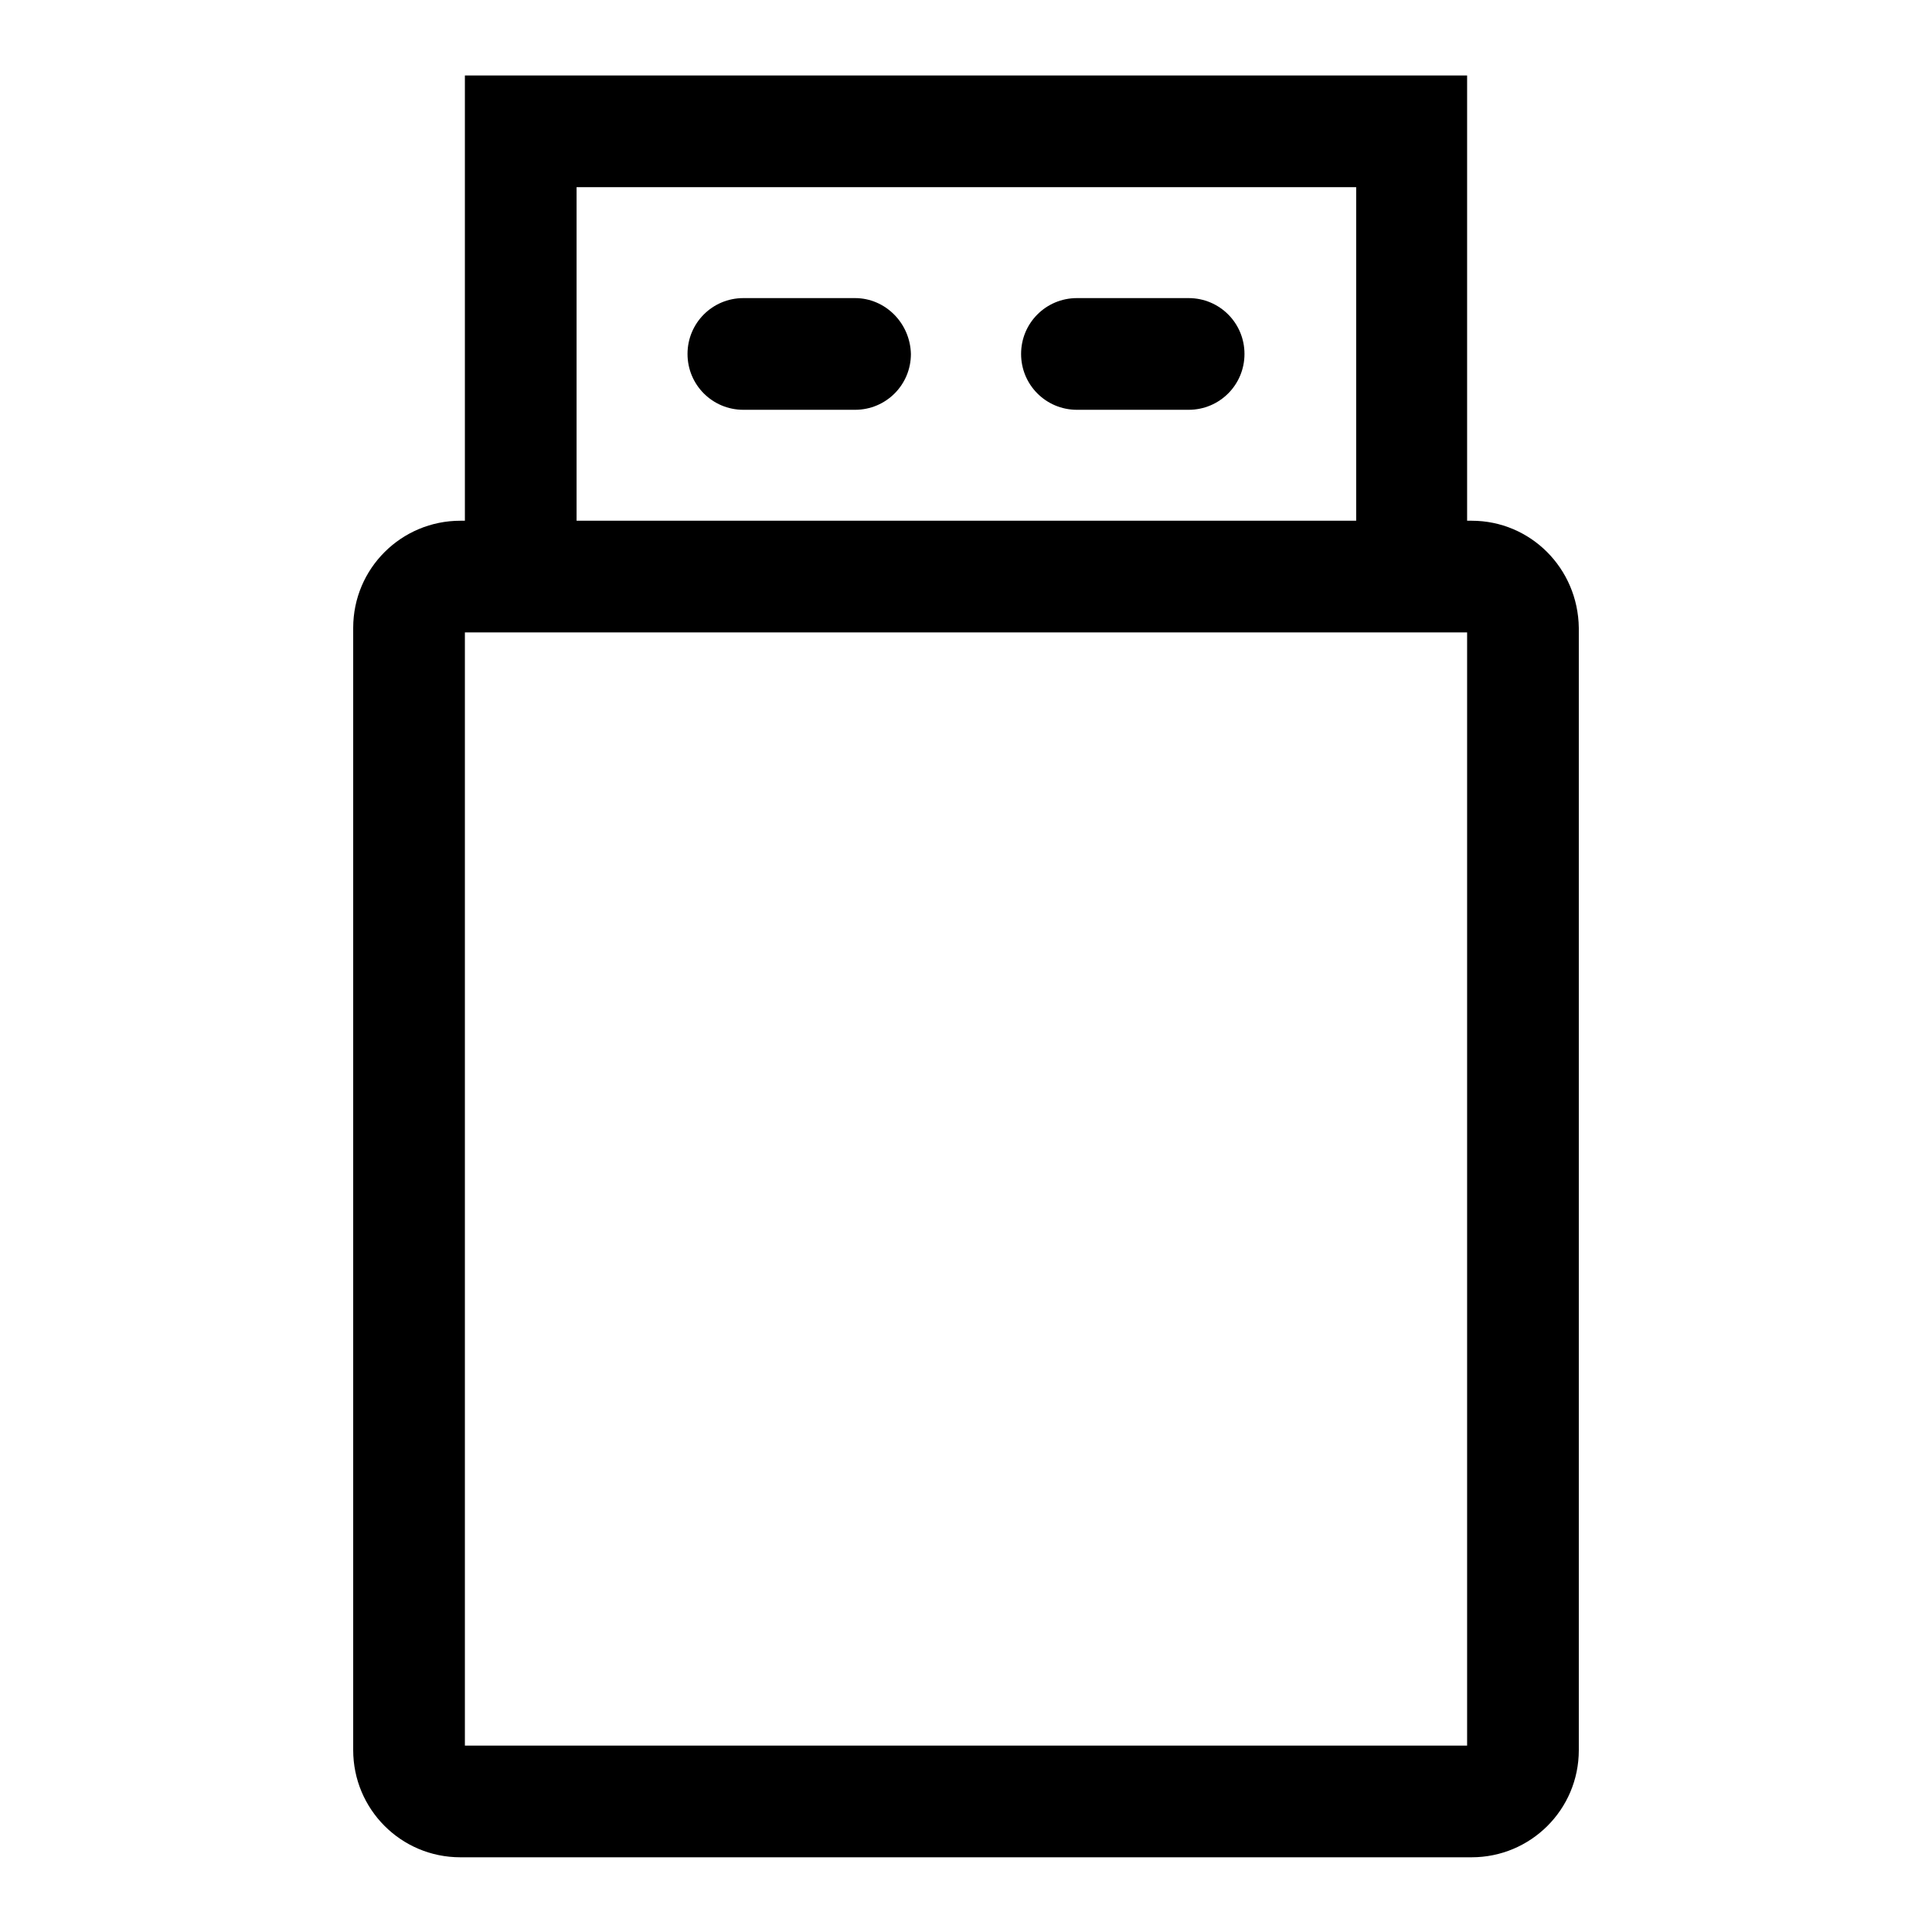 <?xml version="1.0" encoding="utf-8"?>
<!-- Svg Vector Icons : http://www.onlinewebfonts.com/icon -->
<!DOCTYPE svg PUBLIC "-//W3C//DTD SVG 1.1//EN" "http://www.w3.org/Graphics/SVG/1.1/DTD/svg11.dtd">
<svg version="1.1" xmlns="http://www.w3.org/2000/svg" xmlns:xlink="http://www.w3.org/1999/xlink" x="0px" y="0px" viewBox="0 0 256 256" enable-background="new 0 0 256 256" xml:space="preserve">
<g> <path fill="#000000" d="M113.3,39.5H98.5c-4.1,0-7.4,3.3-7.4,7.4c0,4.1,3.3,7.4,7.4,7.4h14.8c4.1,0,7.4-3.3,7.4-7.4 C120.6,42.8,117.3,39.5,113.3,39.5z M157.5,39.5h-14.8c-4.1,0-7.4,3.3-7.4,7.4c0,4.1,3.3,7.4,7.4,7.4h14.8c4.1,0,7.4-3.3,7.4-7.4 C164.9,42.8,161.6,39.5,157.5,39.5z M195,69h-0.6V10H61.6v59H61c-7.8,0-14.2,6.3-14.2,14.2v148.7c0,7.8,6.3,14.2,14.2,14.2H195 c7.8,0,14.2-6.3,14.2-14.2V83.2C209.1,75.3,202.8,69,195,69z M76.4,24.8h103.3V69H76.4V24.8z M194.4,231.3H61.6V83.8h132.8V231.3z" /></g>
</svg>
